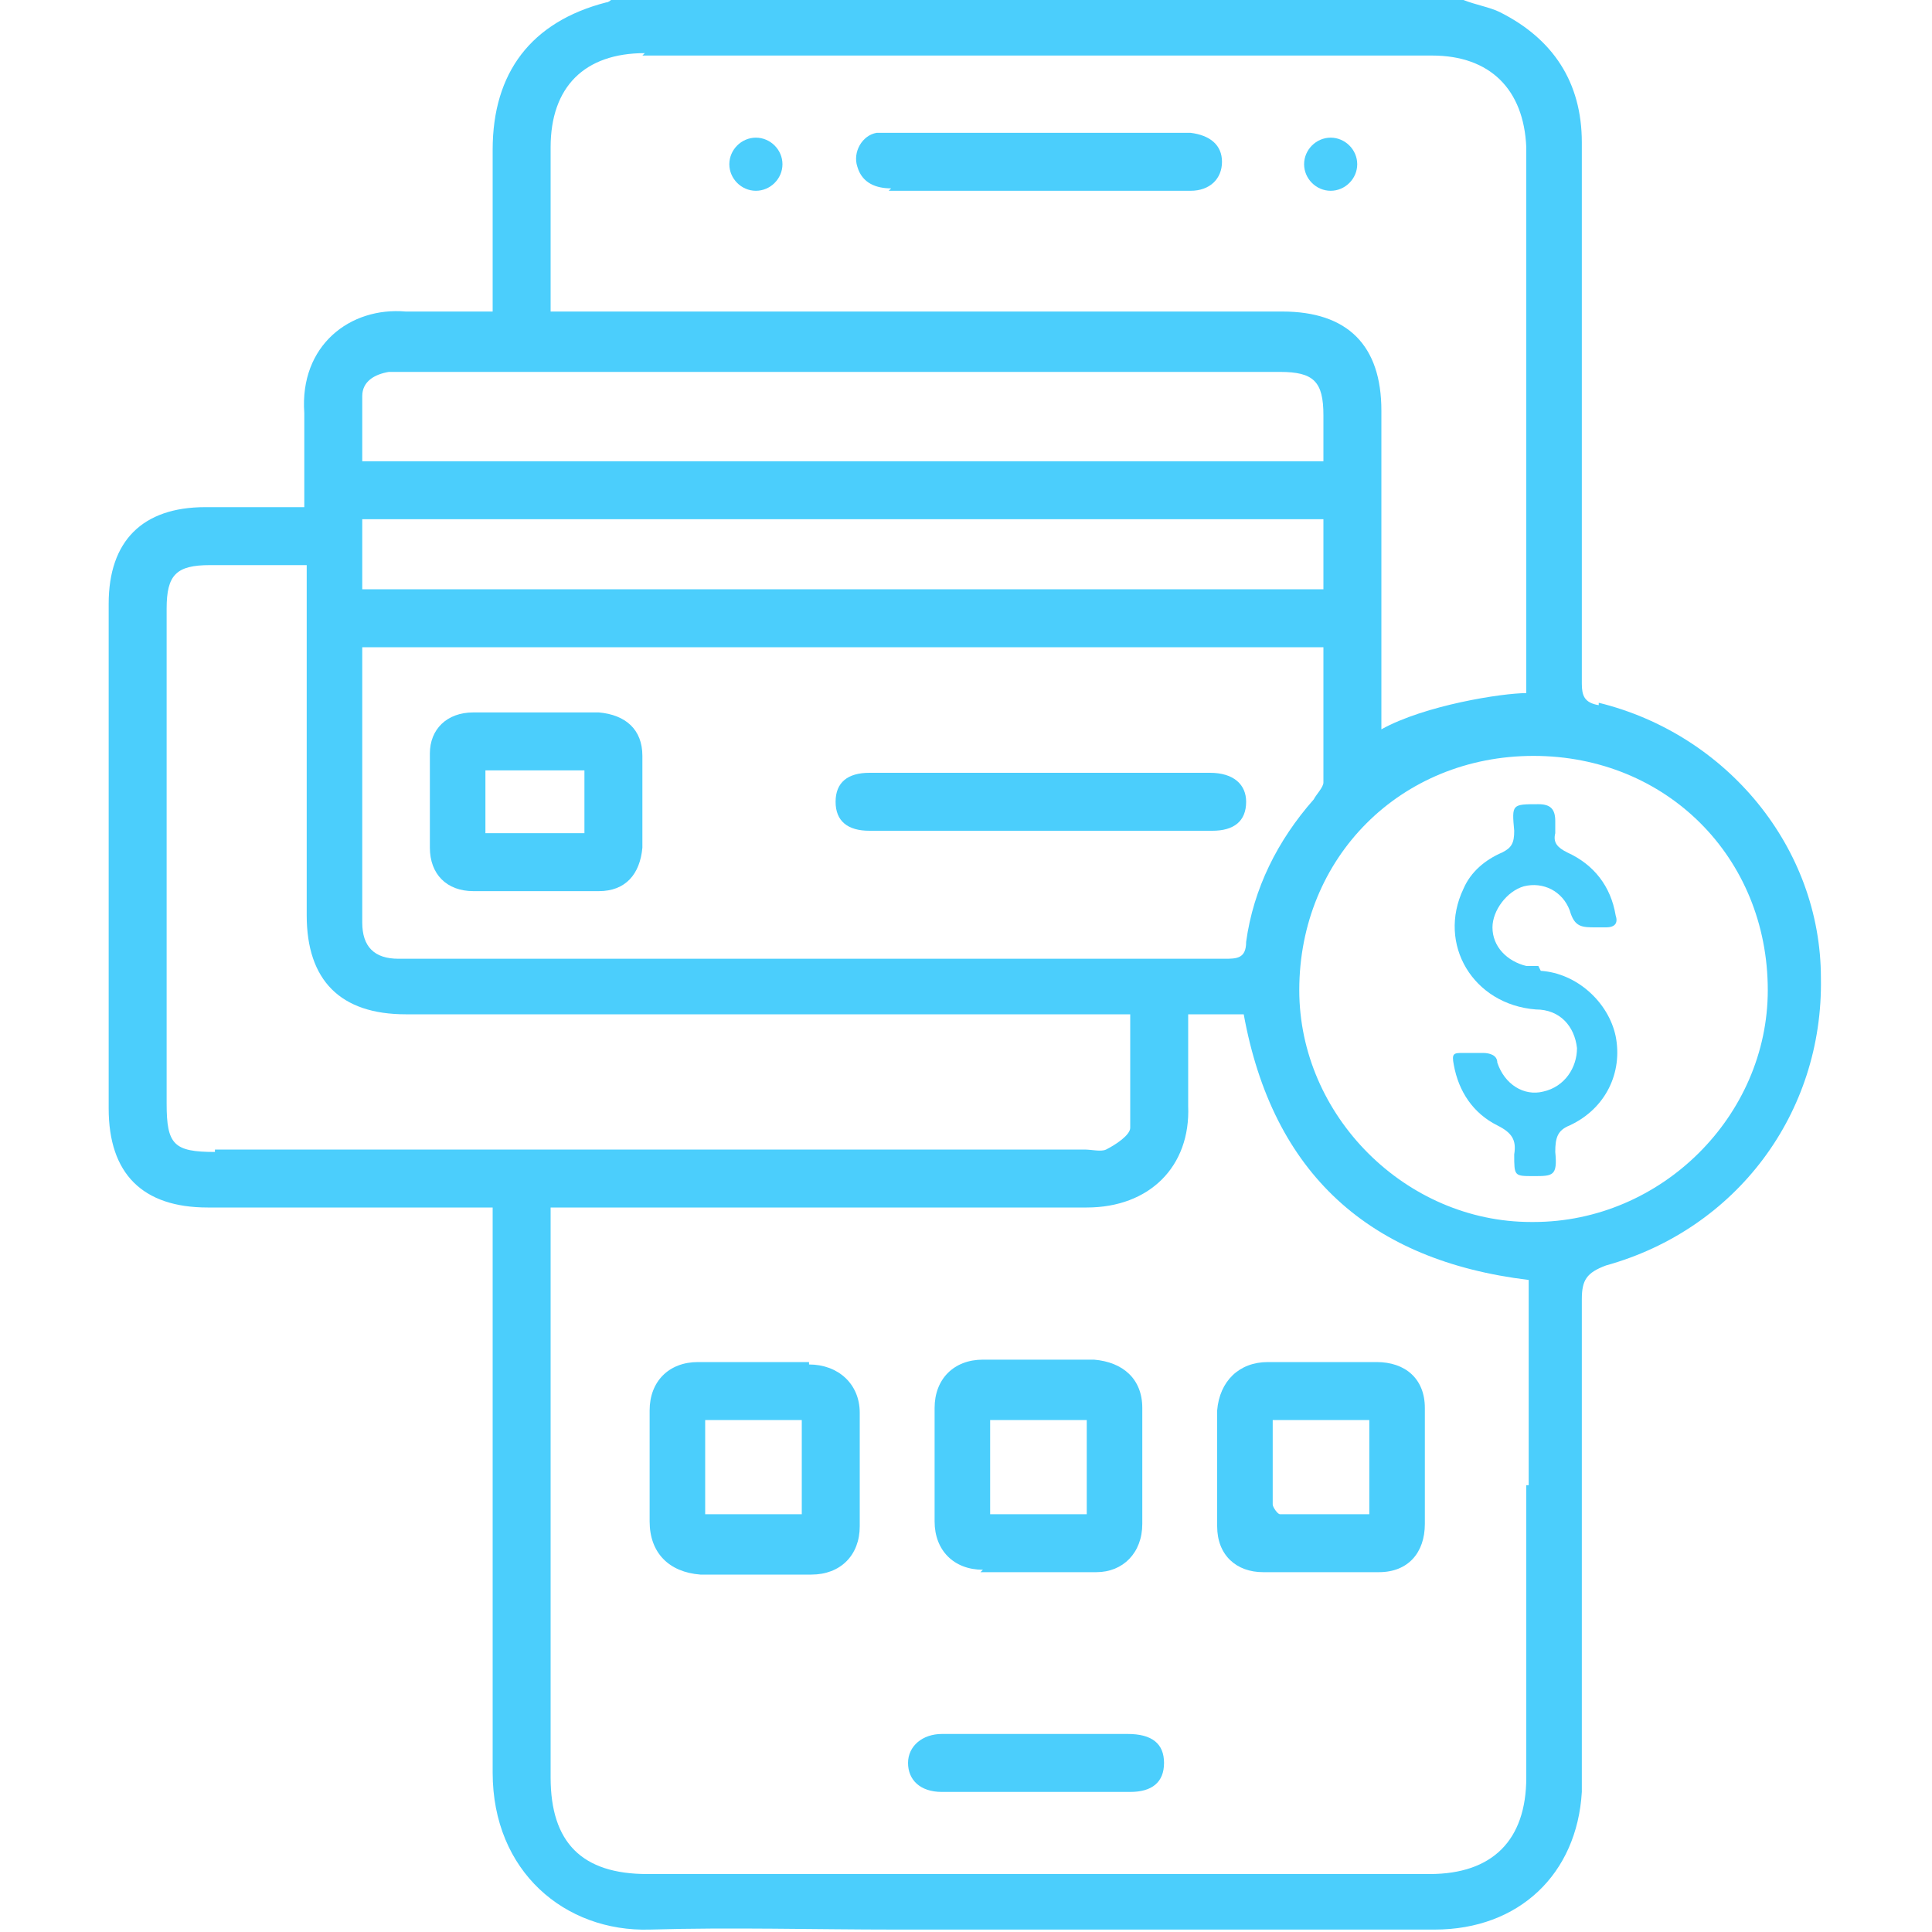 <?xml version="1.0" encoding="UTF-8"?>
<svg id="Capa_2" data-name="Capa 2" xmlns="http://www.w3.org/2000/svg" version="1.1" viewBox="0 0 80 80">
  <defs>
    <style>
      .cls-1 {
        fill: #4bcefc;
        stroke-width: 0px;
      }
    </style>
  </defs>
  <g id="Capa_1-2" data-name="Capa 1-2">
    <g>
      <path class="cls-1" d="M66.2,29.2c-.6-.1-.7-.4-.7-.9,0-3.6,0-9,0-12.6h0v-3.4h0c0-1.4,0-5,0-6.4,0-2.5-1.2-4.3-3.4-5.4C61.7.3,61.1.2,60.6,0H25.3c0,0-.1.1-.2.1-3.1.8-4.7,2.9-4.7,6.1v6.7c-1.3,0-2.5,0-3.6,0-2.3-.2-4.4,1.4-4.2,4.2,0,1.3,0,2.5,0,3.9h-4.1c-2.6,0-4,1.4-4,4v20.9c0,2.7,1.4,4.1,4.1,4.1h10.8c.3,0,.6,0,1,0v1c0,7.5,0,14.9,0,22.4,0,4.1,3,6.6,6.5,6.5,3.4-.1,6.8,0,10.2,0h22.3c3.5,0,5.9-2.3,6.1-5.7,0-.8,0-1.6,0-2.3v-3.5h0v-6.9h0c0-2.3,0-5.5,0-7.7,0-.8.2-1.1,1-1.4,5.4-1.5,9-6.3,8.9-11.9,0-5.4-3.9-10.1-9.2-11.4h0ZM26.6,2.3h32.7c2.4,0,3.8,1.4,3.9,3.8,0,1.3,0,4.9,0,6.1h0v3.4h0v13.1c-1,0-4.2.5-6,1.5v-13.2c0-2.7-1.4-4.1-4.1-4.1h-30.3c0-.2,0-.3,0-.4,0-2.1,0-4.3,0-6.4,0-2.5,1.4-3.9,3.9-3.9ZM15,16.4c0-.6.5-.9,1.1-1,.2,0,.4,0,.6,0h36.3c1.4,0,1.8.4,1.8,1.8v1.9H15c0-.9,0-1.8,0-2.6h0ZM54.8,21.5v2.9H15v-2.9h39.8ZM15,26.8h39.8c0,1.9,0,3.7,0,5.6,0,.2-.3.5-.4.7-1.5,1.7-2.5,3.7-2.8,5.9,0,.7-.4.7-.9.7-5.3,0-12.9,0-18.2,0h-11.8c-1.4,0-2.8,0-4.2,0-1,0-1.5-.5-1.5-1.5,0-3.6,0-7.3,0-10.9s0-.3,0-.5h0ZM8.9,47.7c-1.7,0-2-.3-2-2v-20.5c0-1.4.4-1.8,1.8-1.8h4v14.5c0,2.7,1.4,4.1,4.1,4.1h30c0,1.6,0,3.2,0,4.7,0,.3-.6.7-1,.9-.2.1-.6,0-.9,0H8.9ZM63.2,61.5v4.5h0v7.6c0,2.6-1.4,4-4,4H26.8c-2.7,0-4-1.3-4-4v-23.6h1c7.1,0,14.1,0,21.2,0,2.6,0,4.3-1.7,4.2-4.2,0-1.3,0-2.5,0-3.8h2.3c1.2,6.6,5.2,10.2,11.8,11v8.5h0ZM63.4,50.6c-5.2,0-9.6-4.4-9.6-9.6,0-5.5,4.2-9.7,9.7-9.7,5.5,0,9.7,4.2,9.7,9.7,0,5.2-4.4,9.6-9.7,9.6Z"/>
      <path class="cls-1" d="M33.5,56.4c-1.5,0-3.1,0-4.6,0-1.2,0-2,.8-2,2,0,.8,0,1.5,0,2.3s0,1.5,0,2.3c0,1.3.8,2.1,2.1,2.2,1.5,0,3.1,0,4.6,0,1.2,0,2-.8,2-2,0-1.6,0-3.1,0-4.7,0-1.2-.9-2-2.1-2h0ZM33.2,62.7h-4v-3.9h4v3.9Z"/>
      <path class="cls-1" d="M57.1,56.4c-.8,0-1.6,0-2.3,0s-1.5,0-2.3,0c-1.2,0-2,.8-2.1,2,0,1.6,0,3.2,0,4.8,0,1.2.8,1.9,1.9,1.9,1.6,0,3.2,0,4.8,0,1.2,0,1.9-.8,1.9-2,0-1.6,0-3.2,0-4.8,0-1.2-.8-1.9-2-1.9ZM56.7,62.7c-1.2,0-2.5,0-3.7,0-.1,0-.3-.3-.3-.4,0-1.2,0-2.3,0-3.5h4v4h0Z"/>
      <path class="cls-1" d="M40.6,65.1c1.6,0,3.2,0,4.8,0,1.1,0,1.9-.8,1.9-2,0-1.6,0-3.2,0-4.8,0-1.2-.8-1.9-2-2-.8,0-1.6,0-2.3,0s-1.6,0-2.3,0c-1.2,0-2,.8-2,2,0,1.6,0,3.1,0,4.7,0,1.2.8,2,2,2h0ZM41,58.8h4v3.9h-4v-3.9Z"/>
      <path class="cls-1" d="M36.8,7.9h6.2c2.1,0,4.2,0,6.3,0,.8,0,1.3-.5,1.3-1.2,0-.7-.5-1.1-1.3-1.2-.2,0-.4,0-.5,0h-11.6c-.3,0-.6,0-.9,0-.6.1-1,.8-.8,1.4.2.7.8.9,1.4.9h0Z"/>
      <path class="cls-1" d="M46.8,71.8h-7.8c-.8,0-1.4.5-1.4,1.2s.5,1.2,1.4,1.2h7.8c.9,0,1.4-.4,1.4-1.2s-.5-1.2-1.5-1.2Z"/>
      <path class="cls-1" d="M19.5,36.9c1.8,0,3.5,0,5.3,0,1.1,0,1.7-.7,1.8-1.8,0-1.3,0-2.5,0-3.8,0-1.1-.7-1.7-1.8-1.8-.9,0-1.7,0-2.6,0s-1.8,0-2.6,0c-1.1,0-1.8.7-1.8,1.7,0,1.3,0,2.6,0,3.9,0,1.1.7,1.8,1.8,1.8h0ZM20.1,31.9h4.1v2.6h-4.1s0-2.6,0-2.6Z"/>
      <path class="cls-1" d="M36.1,34.4h14.1c.9,0,1.4-.4,1.4-1.2,0-.7-.5-1.2-1.5-1.2h-14.1c-.9,0-1.4.4-1.4,1.2,0,.8.5,1.2,1.4,1.2h0Z"/>
      <path class="cls-1" d="M55.1,7.9c.6,0,1.1-.5,1.1-1.1s-.5-1.1-1.1-1.1-1.1.5-1.1,1.1.5,1.1,1.1,1.1Z"/>
      <path class="cls-1" d="M31.3,7.9c.6,0,1.1-.5,1.1-1.1s-.5-1.1-1.1-1.1-1.1.5-1.1,1.1.5,1.1,1.1,1.1Z"/>
      <path class="cls-1" d="M63.7,40c-.2,0-.4,0-.5,0-.8-.2-1.4-.8-1.4-1.6,0-.7.6-1.5,1.3-1.7.8-.2,1.6.2,1.9,1,.2.7.5.7,1.1.7.1,0,.2,0,.4,0,.4,0,.5-.2.4-.5-.2-1.2-.9-2.1-2-2.6-.4-.2-.6-.4-.5-.8,0-.2,0-.3,0-.5,0-.5-.2-.7-.7-.7-1.1,0-1.1,0-1,1.1,0,.5-.1.7-.5.9-.7.3-1.3.8-1.6,1.5-1.1,2.3.4,4.8,3,5,1,0,1.6.7,1.7,1.6,0,.8-.5,1.6-1.4,1.8-.8.2-1.6-.3-1.9-1.2,0-.3-.3-.4-.6-.4-.1,0-.3,0-.4,0s-.3,0-.4,0c-.4,0-.5,0-.4.5.2,1.1.8,2,1.8,2.5.6.3.8.6.7,1.2,0,.9,0,.9.8.9s1,0,.9-1c0-.6.1-.9.6-1.1,1.5-.7,2.2-2.2,1.9-3.7-.3-1.4-1.6-2.6-3.1-2.7h0Z"/>
    </g>
  </g>
</svg>
